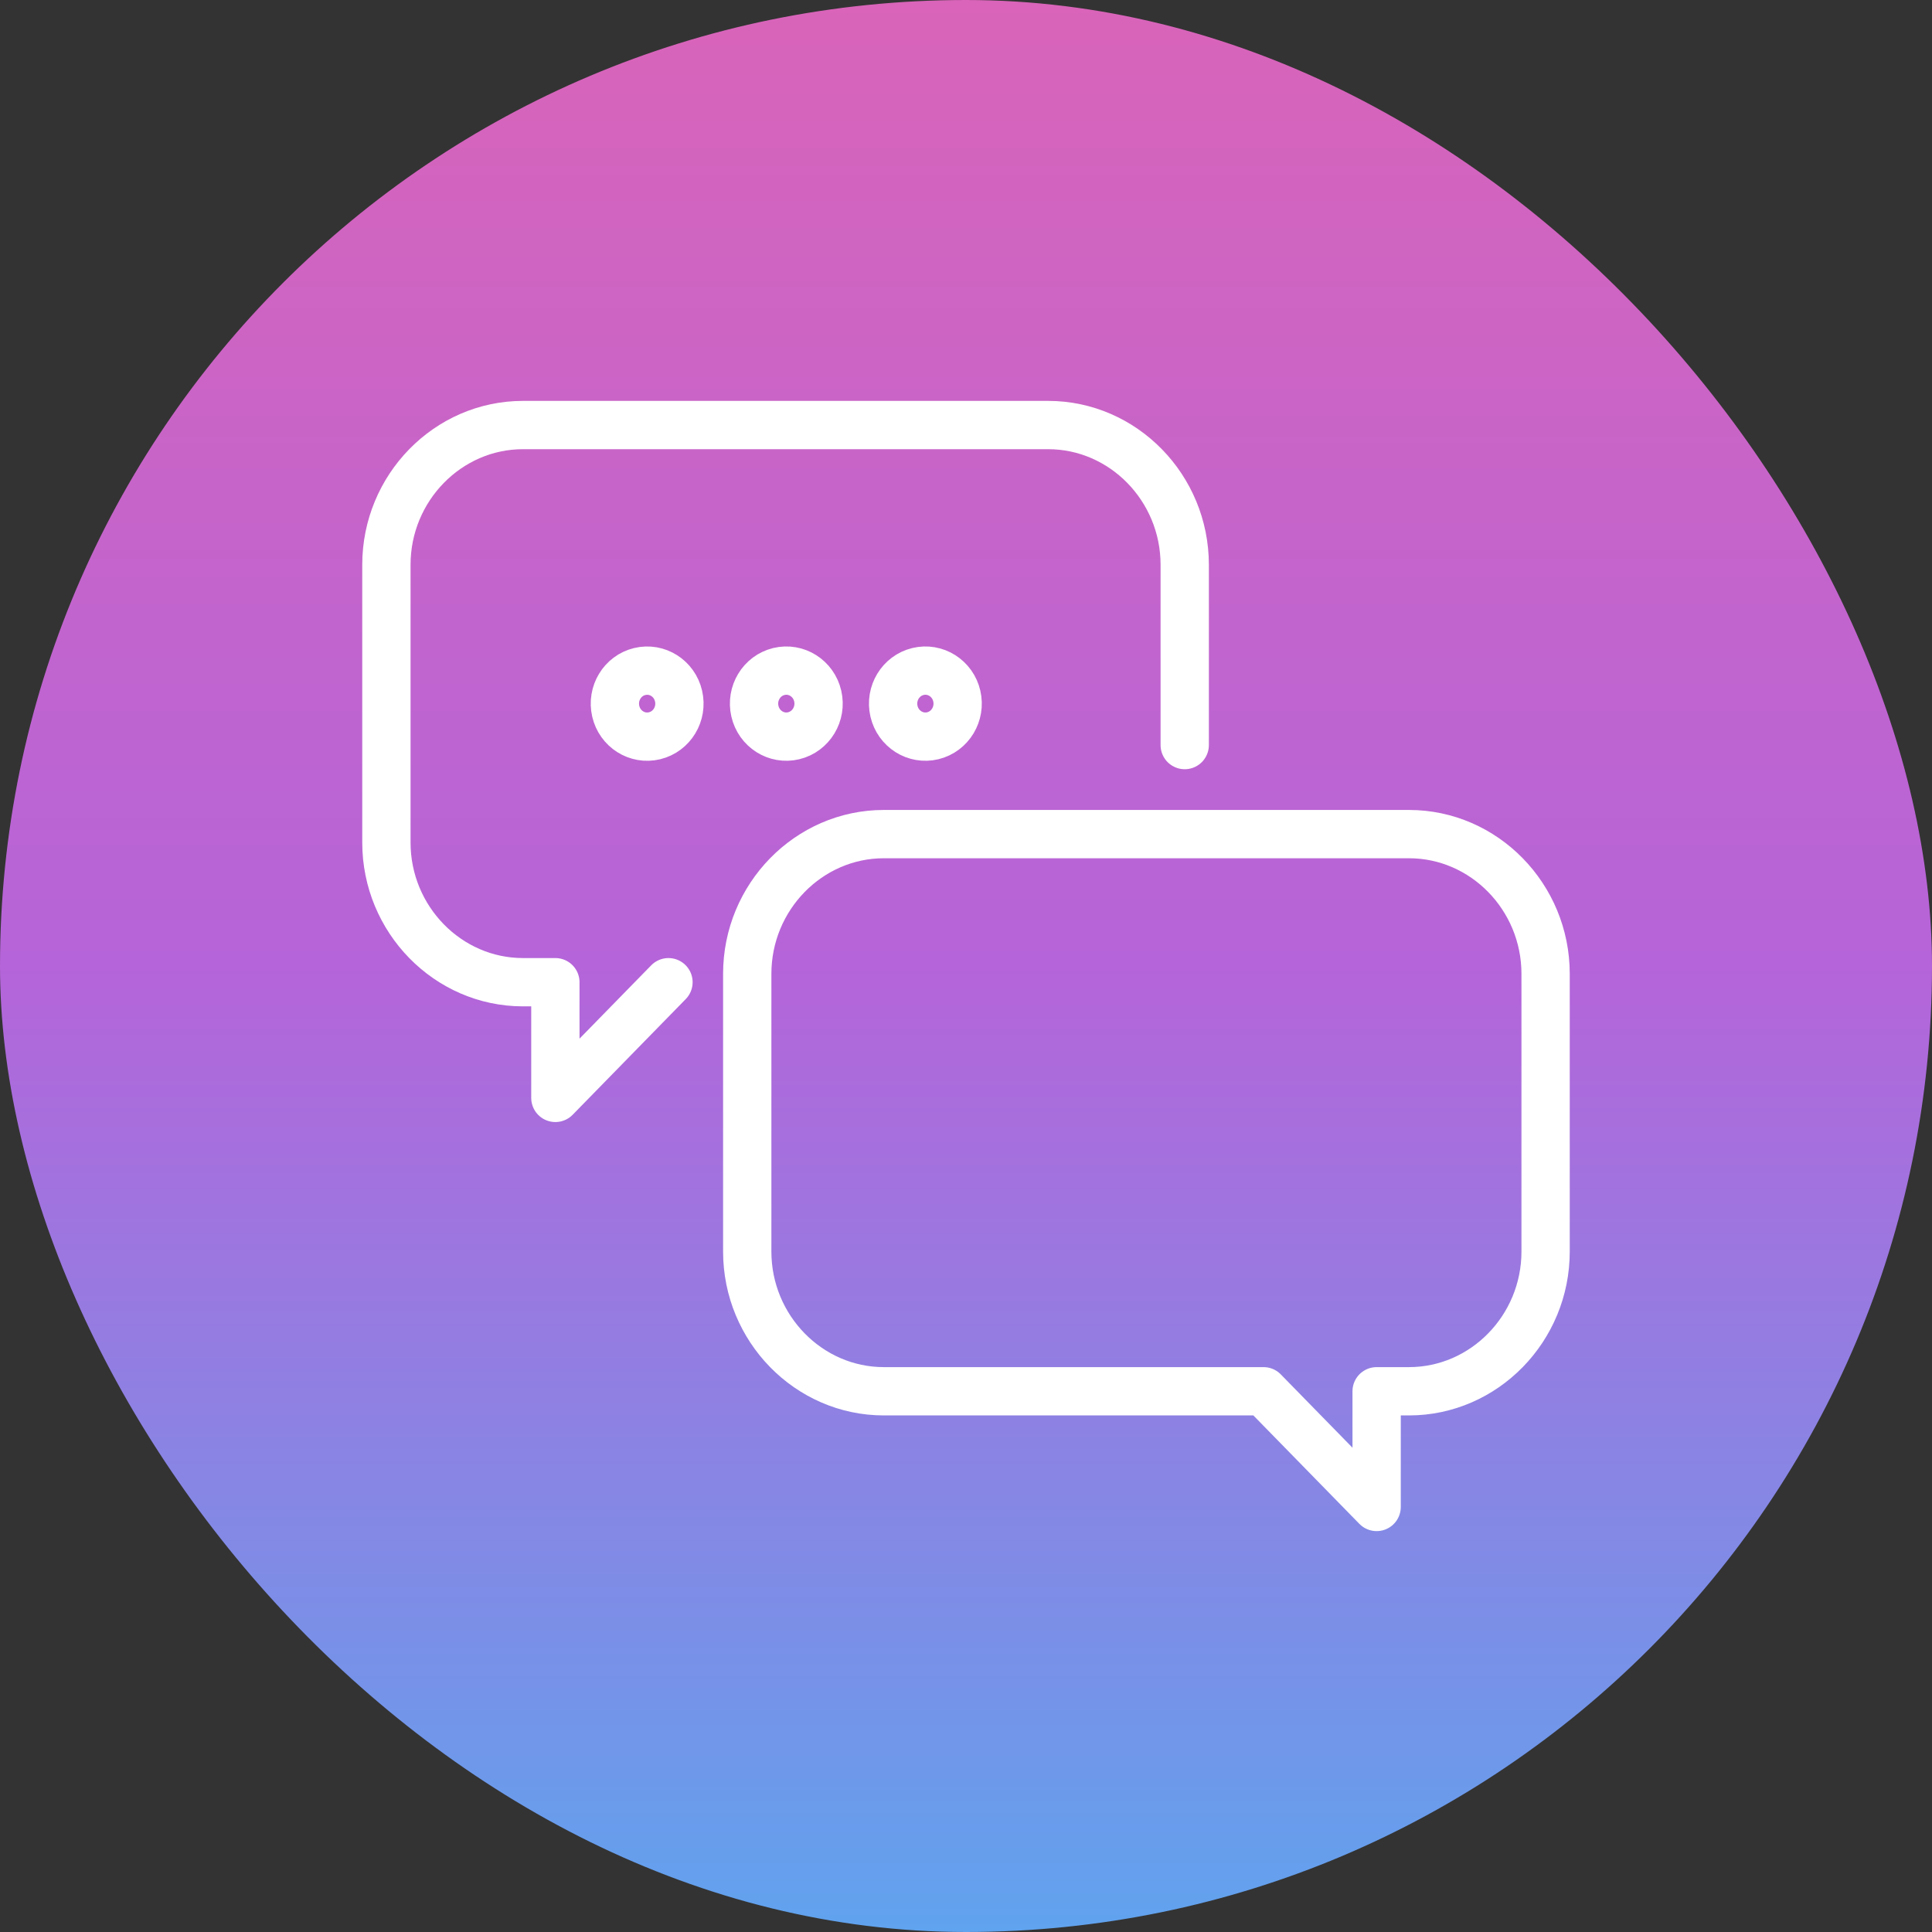 <svg width="100" height="100" viewBox="0 0 100 100" fill="none" xmlns="http://www.w3.org/2000/svg">
<rect x="0" y="0" width="100" height="100" fill="#333333" stroke="none"/>
<rect width="100" height="100" rx="50" fill="url(#paint0_linear_200_543)"/>
<path d="M61.321 38.565V29.231C61.321 25.254 58.139 22 54.251 22H27.07C23.182 22 20 25.254 20 29.231V43.609C20 47.585 23.182 50.839 27.07 50.839H28.746V56.827L34.6 50.839M49.523 36.027C49.735 36.945 49.179 37.865 48.282 38.082C47.384 38.299 46.484 37.73 46.272 36.812C46.06 35.894 46.616 34.974 47.514 34.757C48.412 34.54 49.312 35.109 49.523 36.027ZM42.325 36.027C42.537 36.945 41.981 37.865 41.083 38.082C40.185 38.299 39.286 37.73 39.074 36.812C38.862 35.894 39.418 34.974 40.316 34.757C41.214 34.54 42.113 35.109 42.325 36.027ZM35.122 36.028C35.334 36.946 34.778 37.866 33.88 38.083C32.983 38.3 32.083 37.731 31.871 36.813C31.659 35.894 32.215 34.974 33.113 34.758C34.011 34.541 34.91 35.109 35.122 36.028ZM45.747 43.173H72.93C76.818 43.173 80 46.427 80 50.404V64.782C80 68.758 76.818 72.012 72.93 72.012H71.254V78L65.4 72.012H45.747C41.859 72.012 38.677 68.758 38.677 64.782V50.404C38.677 46.427 41.859 43.173 45.747 43.173Z" stroke="white" stroke-width="2.5" stroke-linecap="round" stroke-linejoin="round"/>
<defs>
<linearGradient id="paint0_linear_200_543" x1="50" y1="100" x2="50" y2="9.39185e-05" gradientUnits="userSpaceOnUse">
<stop stop-color="#60A3EE"/>
<stop offset="0.5" stop-color="#B564D9"/>
<stop offset="1" stop-color="#D964B9"/>
</linearGradient>
</defs>
</svg>
